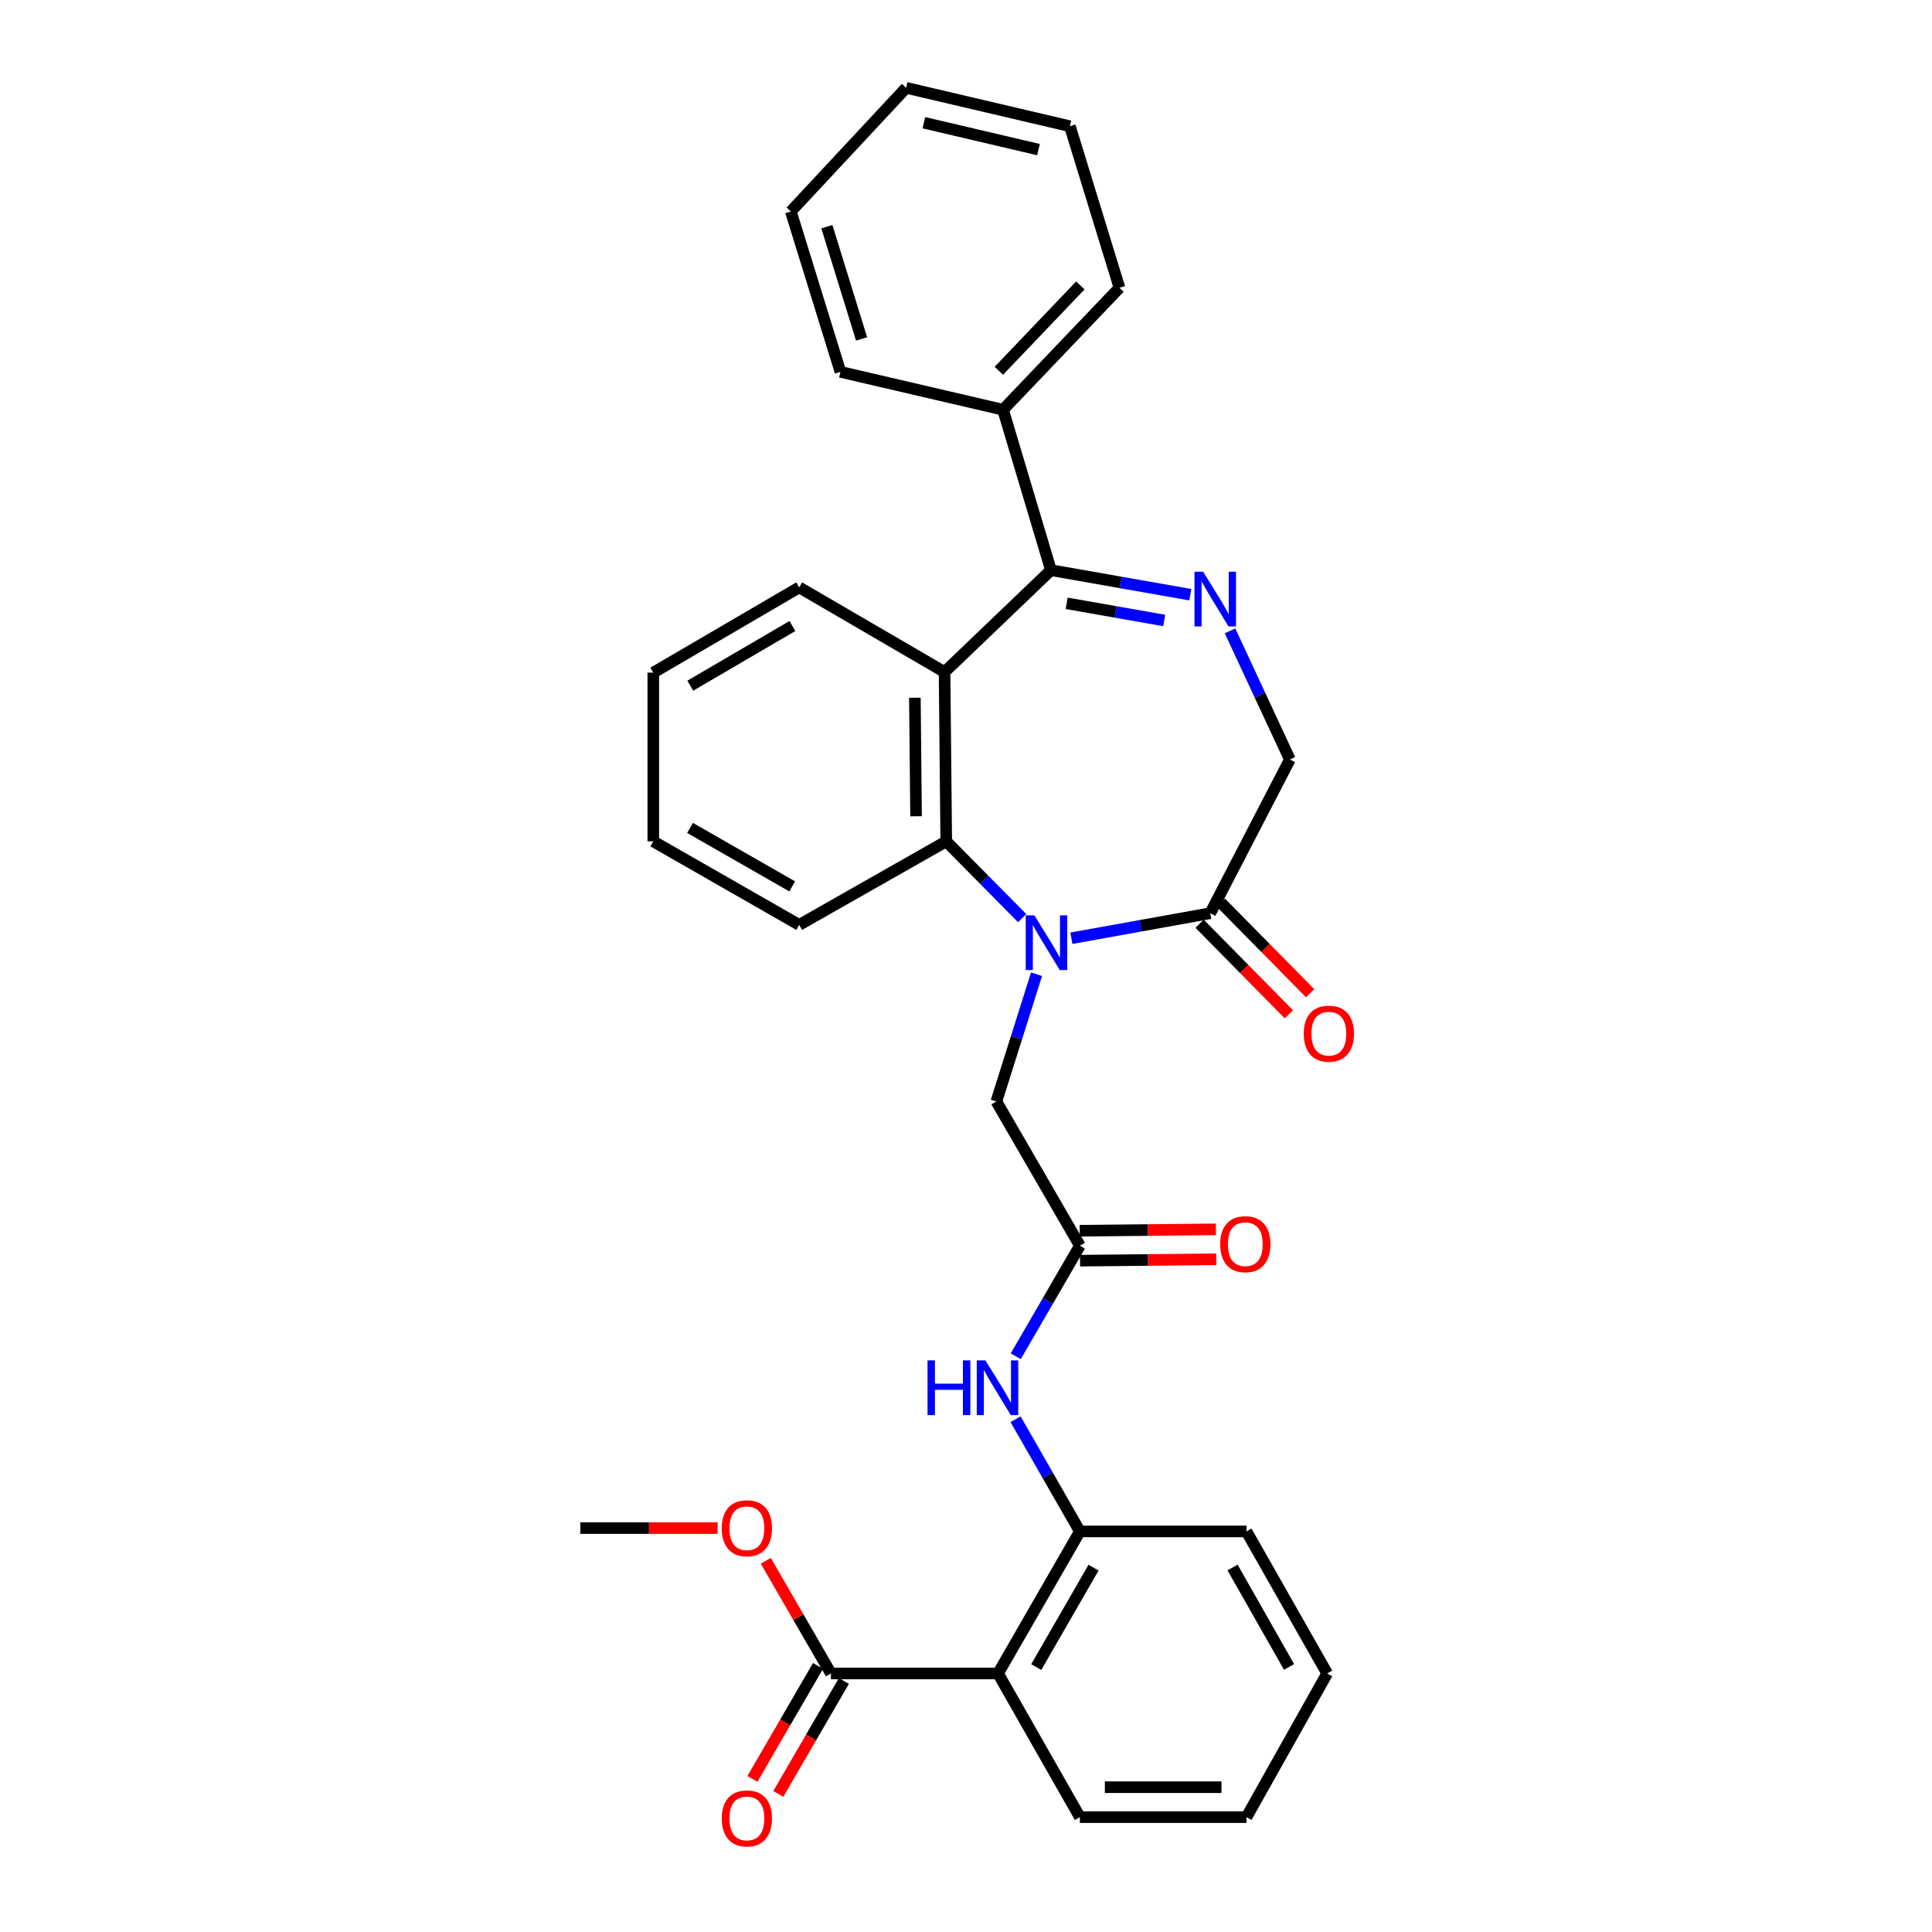 <?xml version='1.0' encoding='iso-8859-1'?>
<svg version='1.1' baseProfile='full'
              xmlns='http://www.w3.org/2000/svg'
                      xmlns:rdkit='http://www.rdkit.org/xml'
                      xmlns:xlink='http://www.w3.org/1999/xlink'
                  xml:space='preserve'
width='1000px' height='1000px' viewBox='0 0 1000 1000'>
<!-- END OF HEADER -->
<rect style='opacity:1.0;fill:#FFFFFF;stroke:none' width='1000' height='1000' x='0' y='0'> </rect>
<path class='bond-3' d='M 529.075,475.232 L 509.424,455.362' style='fill:none;fill-rule:evenodd;stroke:#0000FF;stroke-width:6px;stroke-linecap:butt;stroke-linejoin:miter;stroke-opacity:1' />
<path class='bond-3' d='M 509.424,455.362 L 489.772,435.491' style='fill:none;fill-rule:evenodd;stroke:#000000;stroke-width:6px;stroke-linecap:butt;stroke-linejoin:miter;stroke-opacity:1' />
<path class='bond-5' d='M 554.553,485.632 L 590.485,479.156' style='fill:none;fill-rule:evenodd;stroke:#0000FF;stroke-width:6px;stroke-linecap:butt;stroke-linejoin:miter;stroke-opacity:1' />
<path class='bond-5' d='M 590.485,479.156 L 626.417,472.68' style='fill:none;fill-rule:evenodd;stroke:#000000;stroke-width:6px;stroke-linecap:butt;stroke-linejoin:miter;stroke-opacity:1' />
<path class='bond-10' d='M 536.508,504.27 L 526.11,537.196' style='fill:none;fill-rule:evenodd;stroke:#0000FF;stroke-width:6px;stroke-linecap:butt;stroke-linejoin:miter;stroke-opacity:1' />
<path class='bond-10' d='M 526.11,537.196 L 515.712,570.122' style='fill:none;fill-rule:evenodd;stroke:#000000;stroke-width:6px;stroke-linecap:butt;stroke-linejoin:miter;stroke-opacity:1' />
<path class='bond-0' d='M 636.662,326.536 L 652.152,359.824' style='fill:none;fill-rule:evenodd;stroke:#0000FF;stroke-width:6px;stroke-linecap:butt;stroke-linejoin:miter;stroke-opacity:1' />
<path class='bond-0' d='M 652.152,359.824 L 667.642,393.113' style='fill:none;fill-rule:evenodd;stroke:#000000;stroke-width:6px;stroke-linecap:butt;stroke-linejoin:miter;stroke-opacity:1' />
<path class='bond-31' d='M 616.109,307.815 L 580.038,301.463' style='fill:none;fill-rule:evenodd;stroke:#0000FF;stroke-width:6px;stroke-linecap:butt;stroke-linejoin:miter;stroke-opacity:1' />
<path class='bond-31' d='M 580.038,301.463 L 543.967,295.111' style='fill:none;fill-rule:evenodd;stroke:#000000;stroke-width:6px;stroke-linecap:butt;stroke-linejoin:miter;stroke-opacity:1' />
<path class='bond-31' d='M 602.601,321.166 L 577.351,316.72' style='fill:none;fill-rule:evenodd;stroke:#0000FF;stroke-width:6px;stroke-linecap:butt;stroke-linejoin:miter;stroke-opacity:1' />
<path class='bond-31' d='M 577.351,316.72 L 552.101,312.274' style='fill:none;fill-rule:evenodd;stroke:#000000;stroke-width:6px;stroke-linecap:butt;stroke-linejoin:miter;stroke-opacity:1' />
<path class='bond-1' d='M 543.967,295.111 L 488.902,347.852' style='fill:none;fill-rule:evenodd;stroke:#000000;stroke-width:6px;stroke-linecap:butt;stroke-linejoin:miter;stroke-opacity:1' />
<path class='bond-12' d='M 543.967,295.111 L 519.171,212.076' style='fill:none;fill-rule:evenodd;stroke:#000000;stroke-width:6px;stroke-linecap:butt;stroke-linejoin:miter;stroke-opacity:1' />
<path class='bond-2' d='M 488.902,347.852 L 489.772,435.491' style='fill:none;fill-rule:evenodd;stroke:#000000;stroke-width:6px;stroke-linecap:butt;stroke-linejoin:miter;stroke-opacity:1' />
<path class='bond-2' d='M 473.542,361.151 L 474.15,422.499' style='fill:none;fill-rule:evenodd;stroke:#000000;stroke-width:6px;stroke-linecap:butt;stroke-linejoin:miter;stroke-opacity:1' />
<path class='bond-17' d='M 488.902,347.852 L 413.665,304.036' style='fill:none;fill-rule:evenodd;stroke:#000000;stroke-width:6px;stroke-linecap:butt;stroke-linejoin:miter;stroke-opacity:1' />
<path class='bond-18' d='M 489.772,435.491 L 413.665,478.722' style='fill:none;fill-rule:evenodd;stroke:#000000;stroke-width:6px;stroke-linecap:butt;stroke-linejoin:miter;stroke-opacity:1' />
<path class='bond-4' d='M 516.581,866.176 L 558.942,792.66' style='fill:none;fill-rule:evenodd;stroke:#000000;stroke-width:6px;stroke-linecap:butt;stroke-linejoin:miter;stroke-opacity:1' />
<path class='bond-4' d='M 536.358,862.883 L 566.011,811.422' style='fill:none;fill-rule:evenodd;stroke:#000000;stroke-width:6px;stroke-linecap:butt;stroke-linejoin:miter;stroke-opacity:1' />
<path class='bond-7' d='M 516.581,866.176 L 430.094,866.176' style='fill:none;fill-rule:evenodd;stroke:#000000;stroke-width:6px;stroke-linecap:butt;stroke-linejoin:miter;stroke-opacity:1' />
<path class='bond-19' d='M 516.581,866.176 L 558.942,940.545' style='fill:none;fill-rule:evenodd;stroke:#000000;stroke-width:6px;stroke-linecap:butt;stroke-linejoin:miter;stroke-opacity:1' />
<path class='bond-11' d='M 626.417,472.68 L 667.642,393.113' style='fill:none;fill-rule:evenodd;stroke:#000000;stroke-width:6px;stroke-linecap:butt;stroke-linejoin:miter;stroke-opacity:1' />
<path class='bond-13' d='M 620.902,478.119 L 644.008,501.549' style='fill:none;fill-rule:evenodd;stroke:#000000;stroke-width:6px;stroke-linecap:butt;stroke-linejoin:miter;stroke-opacity:1' />
<path class='bond-13' d='M 644.008,501.549 L 667.114,524.979' style='fill:none;fill-rule:evenodd;stroke:#FF0000;stroke-width:6px;stroke-linecap:butt;stroke-linejoin:miter;stroke-opacity:1' />
<path class='bond-13' d='M 631.932,467.241 L 655.038,490.671' style='fill:none;fill-rule:evenodd;stroke:#000000;stroke-width:6px;stroke-linecap:butt;stroke-linejoin:miter;stroke-opacity:1' />
<path class='bond-13' d='M 655.038,490.671 L 678.144,514.101' style='fill:none;fill-rule:evenodd;stroke:#FF0000;stroke-width:6px;stroke-linecap:butt;stroke-linejoin:miter;stroke-opacity:1' />
<path class='bond-6' d='M 558.942,792.66 L 542.297,763.627' style='fill:none;fill-rule:evenodd;stroke:#000000;stroke-width:6px;stroke-linecap:butt;stroke-linejoin:miter;stroke-opacity:1' />
<path class='bond-6' d='M 542.297,763.627 L 525.652,734.594' style='fill:none;fill-rule:evenodd;stroke:#0000FF;stroke-width:6px;stroke-linecap:butt;stroke-linejoin:miter;stroke-opacity:1' />
<path class='bond-20' d='M 558.942,792.66 L 645.17,792.66' style='fill:none;fill-rule:evenodd;stroke:#000000;stroke-width:6px;stroke-linecap:butt;stroke-linejoin:miter;stroke-opacity:1' />
<path class='bond-14' d='M 423.396,862.287 L 406.424,891.521' style='fill:none;fill-rule:evenodd;stroke:#000000;stroke-width:6px;stroke-linecap:butt;stroke-linejoin:miter;stroke-opacity:1' />
<path class='bond-14' d='M 406.424,891.521 L 389.453,920.754' style='fill:none;fill-rule:evenodd;stroke:#FF0000;stroke-width:6px;stroke-linecap:butt;stroke-linejoin:miter;stroke-opacity:1' />
<path class='bond-14' d='M 436.793,870.065 L 419.822,899.299' style='fill:none;fill-rule:evenodd;stroke:#000000;stroke-width:6px;stroke-linecap:butt;stroke-linejoin:miter;stroke-opacity:1' />
<path class='bond-14' d='M 419.822,899.299 L 402.85,928.532' style='fill:none;fill-rule:evenodd;stroke:#FF0000;stroke-width:6px;stroke-linecap:butt;stroke-linejoin:miter;stroke-opacity:1' />
<path class='bond-16' d='M 430.094,866.176 L 413.234,837.024' style='fill:none;fill-rule:evenodd;stroke:#000000;stroke-width:6px;stroke-linecap:butt;stroke-linejoin:miter;stroke-opacity:1' />
<path class='bond-16' d='M 413.234,837.024 L 396.373,807.871' style='fill:none;fill-rule:evenodd;stroke:#FF0000;stroke-width:6px;stroke-linecap:butt;stroke-linejoin:miter;stroke-opacity:1' />
<path class='bond-8' d='M 558.942,644.775 L 515.712,570.122' style='fill:none;fill-rule:evenodd;stroke:#000000;stroke-width:6px;stroke-linecap:butt;stroke-linejoin:miter;stroke-opacity:1' />
<path class='bond-9' d='M 558.942,644.775 L 542.346,673.391' style='fill:none;fill-rule:evenodd;stroke:#000000;stroke-width:6px;stroke-linecap:butt;stroke-linejoin:miter;stroke-opacity:1' />
<path class='bond-9' d='M 542.346,673.391 L 525.75,702.007' style='fill:none;fill-rule:evenodd;stroke:#0000FF;stroke-width:6px;stroke-linecap:butt;stroke-linejoin:miter;stroke-opacity:1' />
<path class='bond-15' d='M 559.021,652.52 L 594.263,652.163' style='fill:none;fill-rule:evenodd;stroke:#000000;stroke-width:6px;stroke-linecap:butt;stroke-linejoin:miter;stroke-opacity:1' />
<path class='bond-15' d='M 594.263,652.163 L 629.506,651.805' style='fill:none;fill-rule:evenodd;stroke:#FF0000;stroke-width:6px;stroke-linecap:butt;stroke-linejoin:miter;stroke-opacity:1' />
<path class='bond-15' d='M 558.863,637.029 L 594.106,636.672' style='fill:none;fill-rule:evenodd;stroke:#000000;stroke-width:6px;stroke-linecap:butt;stroke-linejoin:miter;stroke-opacity:1' />
<path class='bond-15' d='M 594.106,636.672 L 629.348,636.314' style='fill:none;fill-rule:evenodd;stroke:#FF0000;stroke-width:6px;stroke-linecap:butt;stroke-linejoin:miter;stroke-opacity:1' />
<path class='bond-21' d='M 519.171,212.076 L 579.434,148.956' style='fill:none;fill-rule:evenodd;stroke:#000000;stroke-width:6px;stroke-linecap:butt;stroke-linejoin:miter;stroke-opacity:1' />
<path class='bond-21' d='M 517.006,191.91 L 559.19,147.726' style='fill:none;fill-rule:evenodd;stroke:#000000;stroke-width:6px;stroke-linecap:butt;stroke-linejoin:miter;stroke-opacity:1' />
<path class='bond-22' d='M 519.171,212.076 L 435.009,192.47' style='fill:none;fill-rule:evenodd;stroke:#000000;stroke-width:6px;stroke-linecap:butt;stroke-linejoin:miter;stroke-opacity:1' />
<path class='bond-23' d='M 371.425,790.939 L 335.897,790.939' style='fill:none;fill-rule:evenodd;stroke:#FF0000;stroke-width:6px;stroke-linecap:butt;stroke-linejoin:miter;stroke-opacity:1' />
<path class='bond-23' d='M 335.897,790.939 L 300.369,790.939' style='fill:none;fill-rule:evenodd;stroke:#000000;stroke-width:6px;stroke-linecap:butt;stroke-linejoin:miter;stroke-opacity:1' />
<path class='bond-32' d='M 413.665,304.036 L 338.143,348.153' style='fill:none;fill-rule:evenodd;stroke:#000000;stroke-width:6px;stroke-linecap:butt;stroke-linejoin:miter;stroke-opacity:1' />
<path class='bond-32' d='M 410.15,324.03 L 357.285,354.912' style='fill:none;fill-rule:evenodd;stroke:#000000;stroke-width:6px;stroke-linecap:butt;stroke-linejoin:miter;stroke-opacity:1' />
<path class='bond-26' d='M 413.665,478.722 L 338.143,435.491' style='fill:none;fill-rule:evenodd;stroke:#000000;stroke-width:6px;stroke-linecap:butt;stroke-linejoin:miter;stroke-opacity:1' />
<path class='bond-26' d='M 410.032,458.792 L 357.167,428.531' style='fill:none;fill-rule:evenodd;stroke:#000000;stroke-width:6px;stroke-linecap:butt;stroke-linejoin:miter;stroke-opacity:1' />
<path class='bond-33' d='M 558.942,940.545 L 645.17,940.545' style='fill:none;fill-rule:evenodd;stroke:#000000;stroke-width:6px;stroke-linecap:butt;stroke-linejoin:miter;stroke-opacity:1' />
<path class='bond-33' d='M 571.876,925.053 L 632.236,925.053' style='fill:none;fill-rule:evenodd;stroke:#000000;stroke-width:6px;stroke-linecap:butt;stroke-linejoin:miter;stroke-opacity:1' />
<path class='bond-27' d='M 645.17,792.66 L 686.946,866.176' style='fill:none;fill-rule:evenodd;stroke:#000000;stroke-width:6px;stroke-linecap:butt;stroke-linejoin:miter;stroke-opacity:1' />
<path class='bond-27' d='M 637.968,811.341 L 667.211,862.803' style='fill:none;fill-rule:evenodd;stroke:#000000;stroke-width:6px;stroke-linecap:butt;stroke-linejoin:miter;stroke-opacity:1' />
<path class='bond-29' d='M 579.434,148.956 L 553.769,65.335' style='fill:none;fill-rule:evenodd;stroke:#000000;stroke-width:6px;stroke-linecap:butt;stroke-linejoin:miter;stroke-opacity:1' />
<path class='bond-28' d='M 435.009,192.47 L 409.336,109.452' style='fill:none;fill-rule:evenodd;stroke:#000000;stroke-width:6px;stroke-linecap:butt;stroke-linejoin:miter;stroke-opacity:1' />
<path class='bond-28' d='M 445.958,175.441 L 427.987,117.328' style='fill:none;fill-rule:evenodd;stroke:#000000;stroke-width:6px;stroke-linecap:butt;stroke-linejoin:miter;stroke-opacity:1' />
<path class='bond-24' d='M 338.143,348.153 L 338.143,435.491' style='fill:none;fill-rule:evenodd;stroke:#000000;stroke-width:6px;stroke-linecap:butt;stroke-linejoin:miter;stroke-opacity:1' />
<path class='bond-25' d='M 645.17,940.545 L 686.946,866.176' style='fill:none;fill-rule:evenodd;stroke:#000000;stroke-width:6px;stroke-linecap:butt;stroke-linejoin:miter;stroke-opacity:1' />
<path class='bond-30' d='M 409.336,109.452 L 469.013,45.455' style='fill:none;fill-rule:evenodd;stroke:#000000;stroke-width:6px;stroke-linecap:butt;stroke-linejoin:miter;stroke-opacity:1' />
<path class='bond-34' d='M 553.769,65.335 L 469.013,45.455' style='fill:none;fill-rule:evenodd;stroke:#000000;stroke-width:6px;stroke-linecap:butt;stroke-linejoin:miter;stroke-opacity:1' />
<path class='bond-34' d='M 537.518,77.436 L 478.189,63.519' style='fill:none;fill-rule:evenodd;stroke:#000000;stroke-width:6px;stroke-linecap:butt;stroke-linejoin:miter;stroke-opacity:1' />
<path  class='atom-0' d='M 535.4 473.796
L 544.68 488.796
Q 545.6 490.276, 547.08 492.956
Q 548.56 495.636, 548.64 495.796
L 548.64 473.796
L 552.4 473.796
L 552.4 502.116
L 548.52 502.116
L 538.56 485.716
Q 537.4 483.796, 536.16 481.596
Q 534.96 479.396, 534.6 478.716
L 534.6 502.116
L 530.92 502.116
L 530.92 473.796
L 535.4 473.796
' fill='#0000FF'/>
<path  class='atom-1' d='M 622.747 295.926
L 632.027 310.926
Q 632.947 312.406, 634.427 315.086
Q 635.907 317.766, 635.987 317.926
L 635.987 295.926
L 639.747 295.926
L 639.747 324.246
L 635.867 324.246
L 625.907 307.846
Q 624.747 305.926, 623.507 303.726
Q 622.307 301.526, 621.947 300.846
L 621.947 324.246
L 618.267 324.246
L 618.267 295.926
L 622.747 295.926
' fill='#0000FF'/>
<path  class='atom-10' d='M 480.085 704.131
L 483.925 704.131
L 483.925 716.171
L 498.405 716.171
L 498.405 704.131
L 502.245 704.131
L 502.245 732.451
L 498.405 732.451
L 498.405 719.371
L 483.925 719.371
L 483.925 732.451
L 480.085 732.451
L 480.085 704.131
' fill='#0000FF'/>
<path  class='atom-10' d='M 510.045 704.131
L 519.325 719.131
Q 520.245 720.611, 521.725 723.291
Q 523.205 725.971, 523.285 726.131
L 523.285 704.131
L 527.045 704.131
L 527.045 732.451
L 523.165 732.451
L 513.205 716.051
Q 512.045 714.131, 510.805 711.931
Q 509.605 709.731, 509.245 709.051
L 509.245 732.451
L 505.565 732.451
L 505.565 704.131
L 510.045 704.131
' fill='#0000FF'/>
<path  class='atom-14' d='M 674.815 535.019
Q 674.815 528.219, 678.175 524.419
Q 681.535 520.619, 687.815 520.619
Q 694.095 520.619, 697.455 524.419
Q 700.815 528.219, 700.815 535.019
Q 700.815 541.899, 697.415 545.819
Q 694.015 549.699, 687.815 549.699
Q 681.575 549.699, 678.175 545.819
Q 674.815 541.939, 674.815 535.019
M 687.815 546.499
Q 692.135 546.499, 694.455 543.619
Q 696.815 540.699, 696.815 535.019
Q 696.815 529.459, 694.455 526.659
Q 692.135 523.819, 687.815 523.819
Q 683.495 523.819, 681.135 526.619
Q 678.815 529.419, 678.815 535.019
Q 678.815 540.739, 681.135 543.619
Q 683.495 546.499, 687.815 546.499
' fill='#FF0000'/>
<path  class='atom-15' d='M 373.58 941.21
Q 373.58 934.41, 376.94 930.61
Q 380.3 926.81, 386.58 926.81
Q 392.86 926.81, 396.22 930.61
Q 399.58 934.41, 399.58 941.21
Q 399.58 948.09, 396.18 952.01
Q 392.78 955.89, 386.58 955.89
Q 380.34 955.89, 376.94 952.01
Q 373.58 948.13, 373.58 941.21
M 386.58 952.69
Q 390.9 952.69, 393.22 949.81
Q 395.58 946.89, 395.58 941.21
Q 395.58 935.65, 393.22 932.85
Q 390.9 930.01, 386.58 930.01
Q 382.26 930.01, 379.9 932.81
Q 377.58 935.61, 377.58 941.21
Q 377.58 946.93, 379.9 949.81
Q 382.26 952.69, 386.58 952.69
' fill='#FF0000'/>
<path  class='atom-16' d='M 631.568 643.986
Q 631.568 637.186, 634.928 633.386
Q 638.288 629.586, 644.568 629.586
Q 650.848 629.586, 654.208 633.386
Q 657.568 637.186, 657.568 643.986
Q 657.568 650.866, 654.168 654.786
Q 650.768 658.666, 644.568 658.666
Q 638.328 658.666, 634.928 654.786
Q 631.568 650.906, 631.568 643.986
M 644.568 655.466
Q 648.888 655.466, 651.208 652.586
Q 653.568 649.666, 653.568 643.986
Q 653.568 638.426, 651.208 635.626
Q 648.888 632.786, 644.568 632.786
Q 640.248 632.786, 637.888 635.586
Q 635.568 638.386, 635.568 643.986
Q 635.568 649.706, 637.888 652.586
Q 640.248 655.466, 644.568 655.466
' fill='#FF0000'/>
<path  class='atom-17' d='M 373.58 791.019
Q 373.58 784.219, 376.94 780.419
Q 380.3 776.619, 386.58 776.619
Q 392.86 776.619, 396.22 780.419
Q 399.58 784.219, 399.58 791.019
Q 399.58 797.899, 396.18 801.819
Q 392.78 805.699, 386.58 805.699
Q 380.34 805.699, 376.94 801.819
Q 373.58 797.939, 373.58 791.019
M 386.58 802.499
Q 390.9 802.499, 393.22 799.619
Q 395.58 796.699, 395.58 791.019
Q 395.58 785.459, 393.22 782.659
Q 390.9 779.819, 386.58 779.819
Q 382.26 779.819, 379.9 782.619
Q 377.58 785.419, 377.58 791.019
Q 377.58 796.739, 379.9 799.619
Q 382.26 802.499, 386.58 802.499
' fill='#FF0000'/>
</svg>
